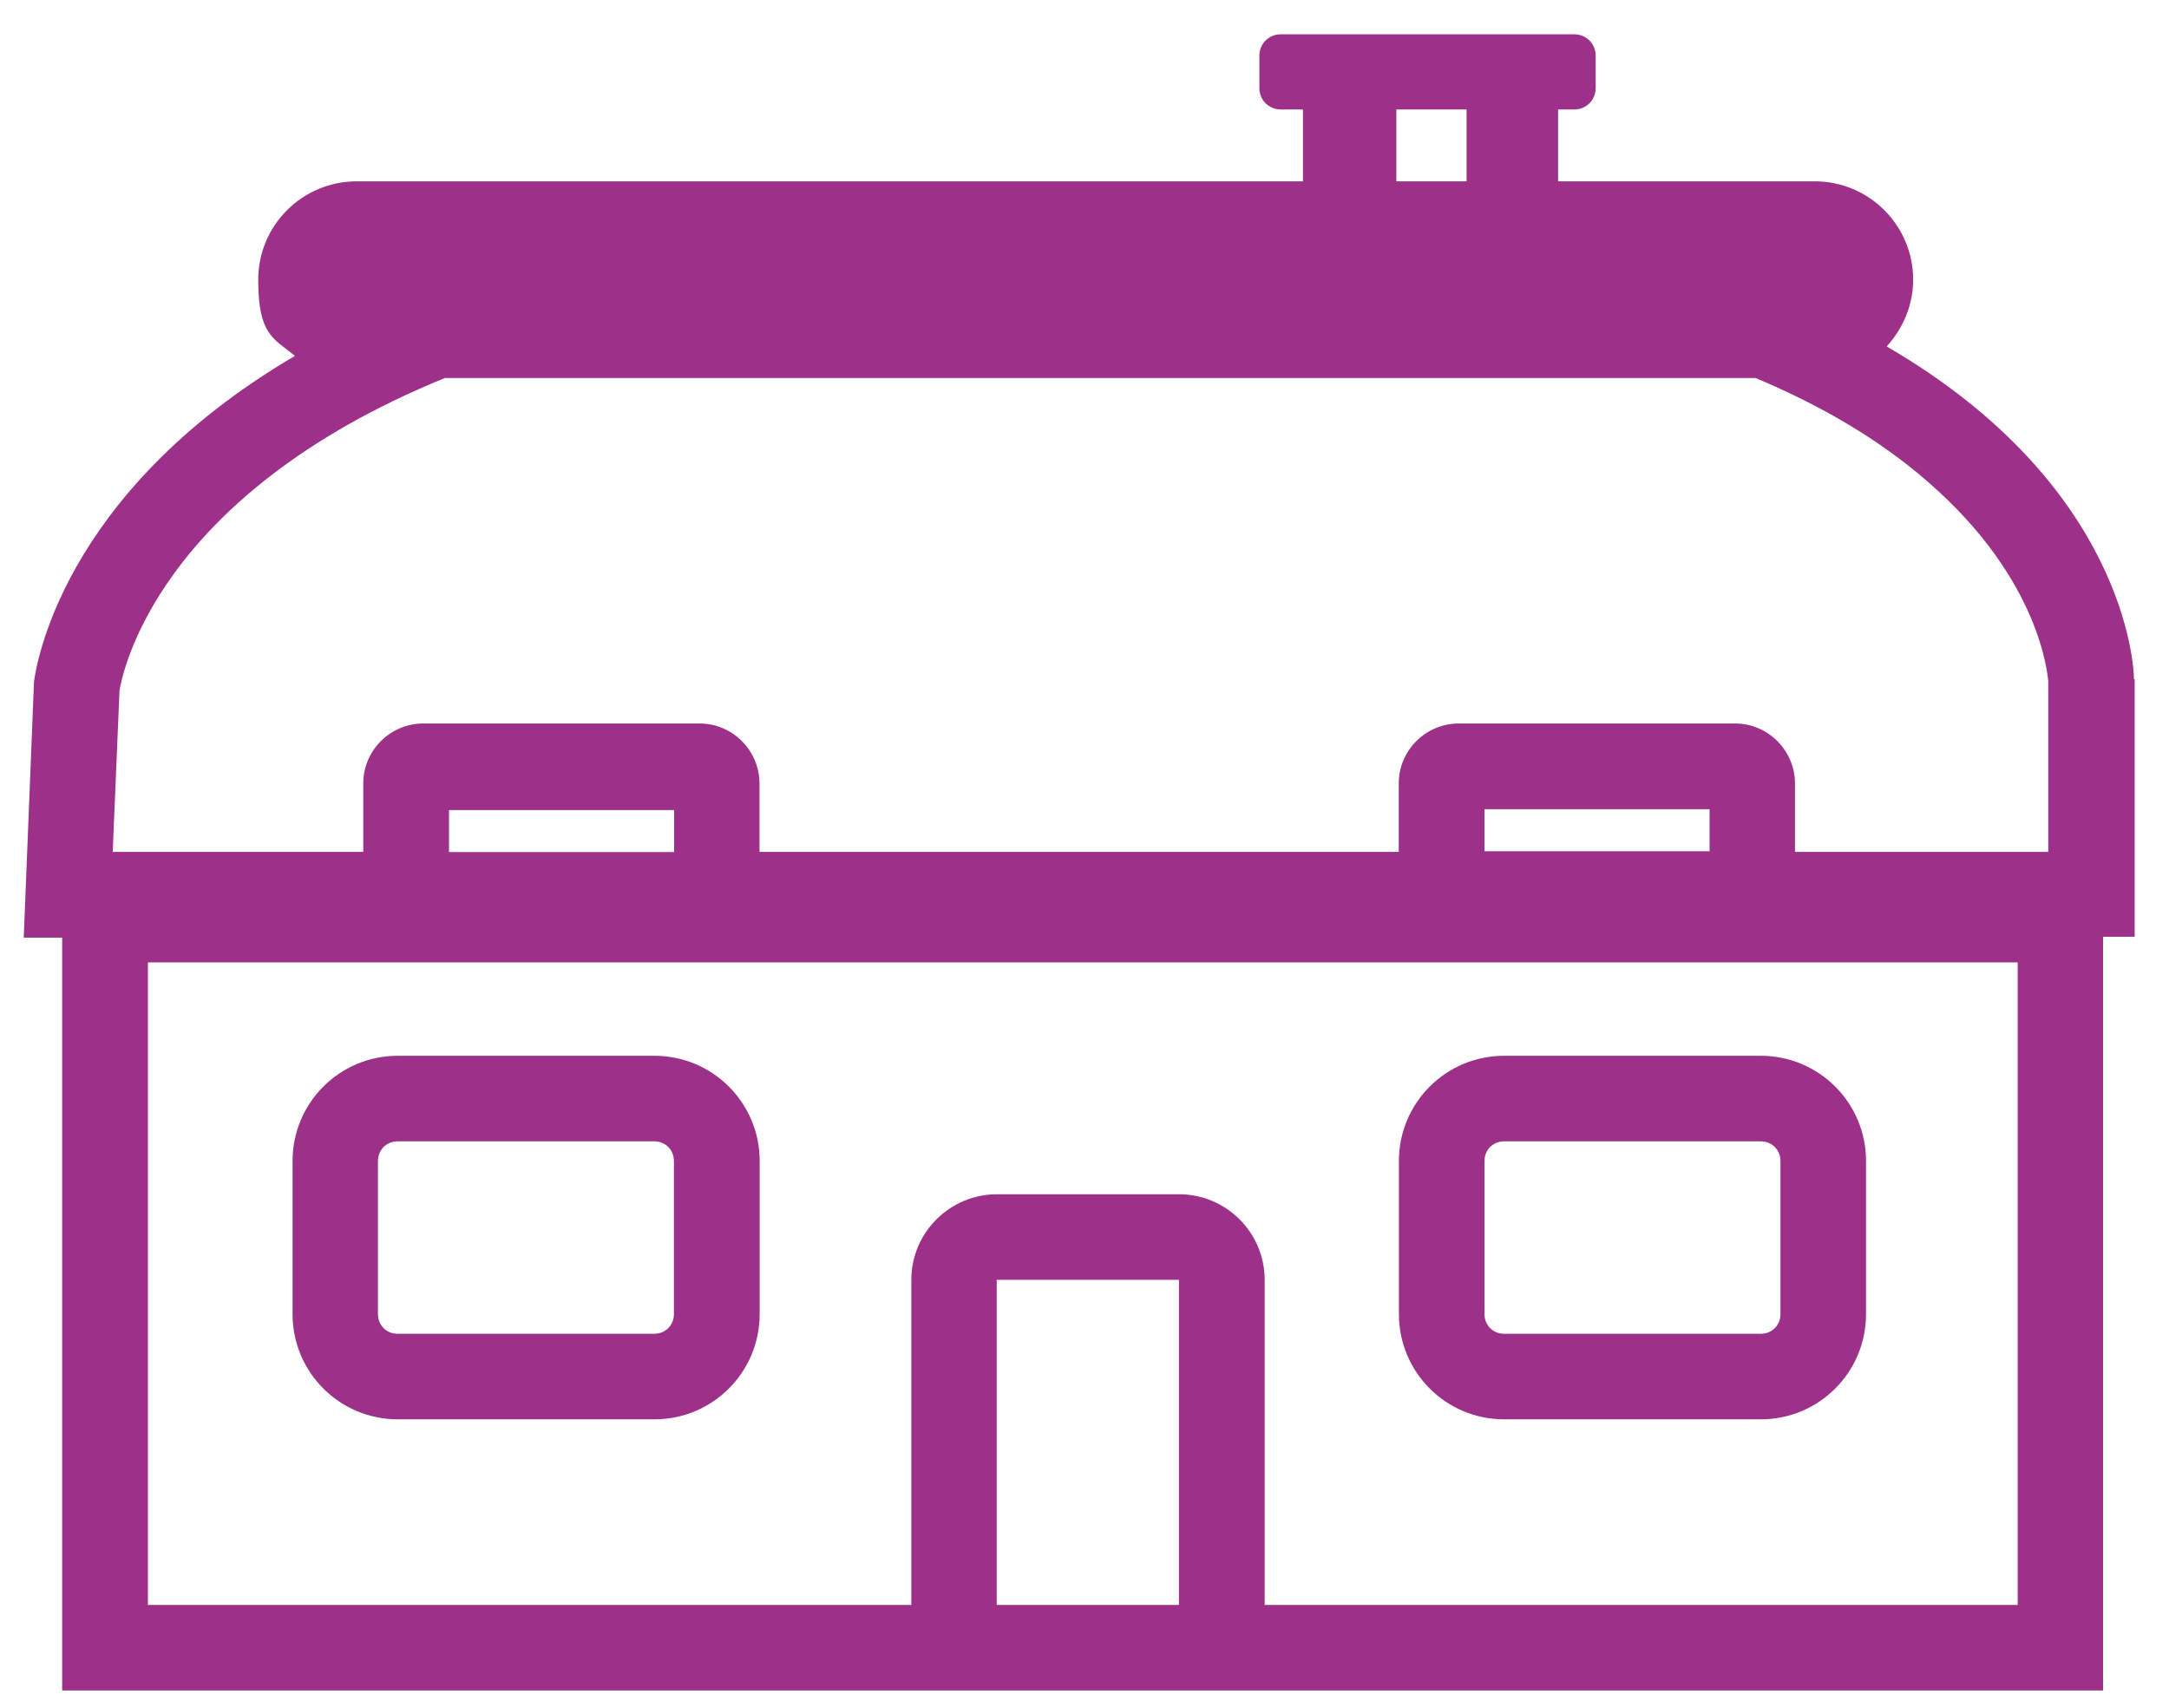 <?xml version="1.0" encoding="UTF-8"?><svg id="Layer_1" xmlns="http://www.w3.org/2000/svg" viewBox="0 0 127 100"><defs><style>.cls-1{fill:none;}.cls-2{fill:#9d3189;}</style></defs><rect class="cls-1" width="127" height="100"/><path class="cls-2" d="M23.29,83.12h15.03c3.41,0,6.16-2.76,6.16-6.16v-8.97c0-3.41-2.76-6.16-6.16-6.16h-15.03c-3.41,0-6.16,2.76-6.16,6.16v8.97c0,3.41,2.76,6.16,6.16,6.16ZM22.13,67.99c0-.65.5-1.15,1.15-1.15h15.03c.65,0,1.15.5,1.15,1.15v8.97c0,.65-.5,1.15-1.15,1.15h-15.03c-.65,0-1.15-.5-1.15-1.15,0,0,0-8.97,0-8.97Z"/><path class="cls-2" d="M88.07,83.12h15.03c3.41,0,6.16-2.76,6.16-6.16v-8.97c0-3.41-2.76-6.16-6.16-6.16h-15.03c-3.41,0-6.16,2.76-6.16,6.16v8.97c0,3.41,2.76,6.16,6.16,6.16ZM86.92,67.99c0-.65.5-1.15,1.15-1.15h15.03c.65,0,1.15.5,1.15,1.15v8.97c0,.65-.5,1.15-1.15,1.15h-15.03c-.65,0-1.15-.5-1.15-1.15v-8.97Z"/><path class="cls-2" d="M124.95,39.78h0c0-.75-.5-11.37-14.48-19.49.95-1.05,1.55-2.41,1.55-3.91,0-3.16-2.56-5.76-5.76-5.76h-15.03v-4.21h.95c.7,0,1.25-.55,1.25-1.25v-1.9c0-.7-.55-1.25-1.25-1.25h-17.19c-.7,0-1.25.55-1.25,1.25v1.9c0,.7.55,1.25,1.25,1.25h1.3v4.21H20.88c-3.16,0-5.76,2.56-5.76,5.76s.85,3.41,2.15,4.46C3.45,28.96,2.09,39.23,1.99,39.93l-.6,14.98h2.25v44.09h119.5v-44.14h1.85v-15.08h-.05ZM81.76,6.41h4.11v4.21h-4.11s0-4.21,0-4.21ZM7,40.43c.15-.9,2.1-11.37,19.04-18.29h76.76c3.81,1.6,7.27,3.61,10.12,6.11,6.56,5.71,6.96,11.27,7.01,11.62v10.02h-14.83v-4.01c0-1.9-1.55-3.51-3.51-3.51h-16.18c-1.9,0-3.51,1.55-3.51,3.51v4.01h-37.43v-4.01c0-1.9-1.55-3.51-3.51-3.51h-16.18c-1.9,0-3.51,1.55-3.51,3.51v4.01H6.6l.4-9.52v.05ZM39.47,49.9h-13.18v-2.46h13.18v2.46ZM86.92,49.85v-2.46h13.18v2.46h-13.18ZM58.36,93.99v-19.04h10.67v19.04h-10.67ZM118.14,93.99h-44.09v-19.04c0-2.76-2.25-5.01-5.01-5.01h-10.67c-2.76,0-5.01,2.25-5.01,5.01v19.04H8.66v-37.63h109.48v37.63Z"/></svg>
